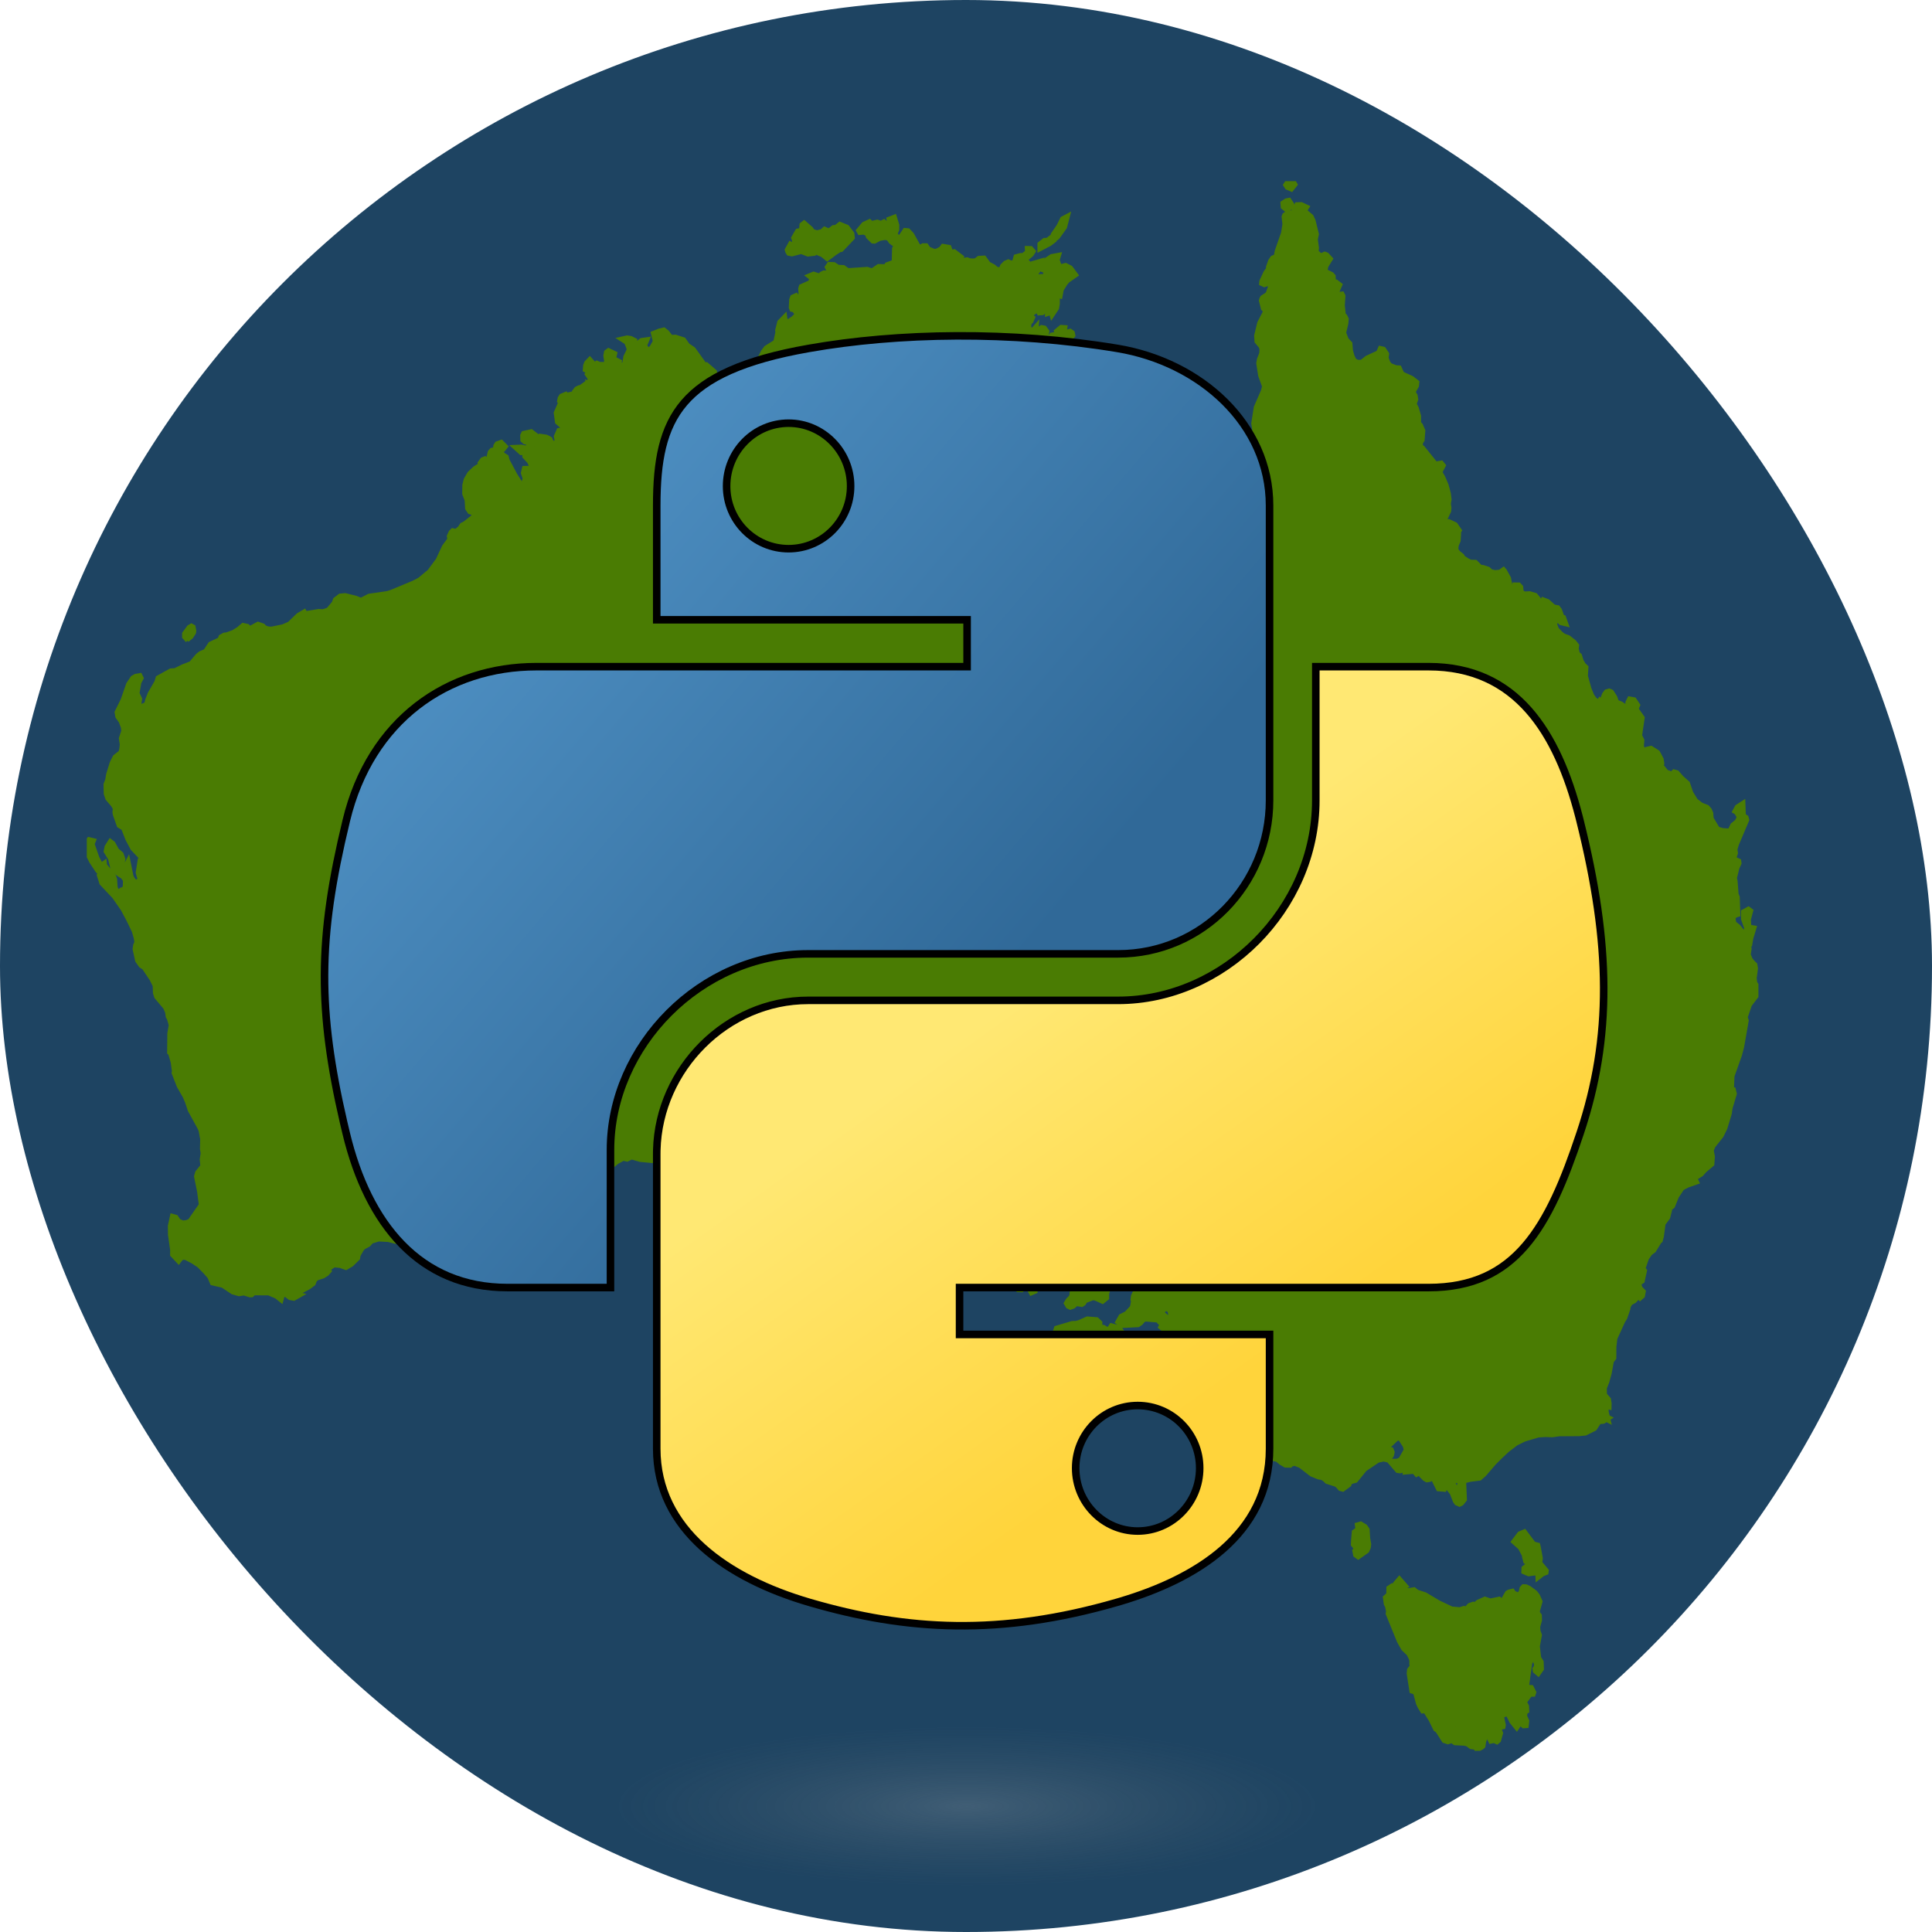 <svg width="512" height="512" viewBox="0 0 512 512" fill="none" xmlns="http://www.w3.org/2000/svg">
<rect width="512" height="512" rx="256" fill="#1E4462"/>
<g clip-path="url(#clip0_9_51)">
<path d="M218.542 75.83V75.47L219.162 74.68L217.662 73.67L218.002 72.88L218.422 72.67L219.952 72.72L220.052 72.37L219.942 71.42L219.642 70.83L219.922 70.42L220.892 70.47L221.972 71.17L223.392 71.24L224.392 71.96L225.002 72.05L229.762 71.73L231.182 72.18L232.932 70.98L234.422 71.01L235.032 72.17L234.662 72.97L235.252 72.37L235.332 72.11L235.112 70.82L235.322 70.43L236.772 69.91L237.912 70.33L238.632 70.27L238.212 70.22L237.442 69.65L237.322 69.14L237.402 65.97L238.012 65.01L236.372 63.79L235.822 63.01L235.372 62.73L234.552 62.58L233.002 62.84L231.662 63.56L231.452 63.54L230.402 62.49L230.192 61.77L229.052 61.16L228.032 61.25L227.962 61.13L229.152 59.71L230.352 59.16L231.502 60.29L232.322 62.23L232.742 62.27L233.072 61.67L232.602 60.21L232.102 59.31L232.482 59.22L233.512 59.57L234.212 59.2L235.982 60.68L236.092 61.16L237.812 63.36L238.402 63.49L238.902 63.1L240.012 61.44L240.482 61.48L241.332 62.39L242.962 65.34L243.362 65.66L244.102 65.88L244.712 65.47H245.252L245.802 66.27L247.342 66.92L248.082 66.94L248.612 66.77L249.662 66.2L250.062 65.66L251.242 65.86L251.362 66.2L250.612 66.63L250.442 66.89L250.492 67.16L250.832 67.48L251.612 67.81L252.212 67.53L252.532 67.11L252.782 67.07L254.252 68.19L254.122 68.4L254.272 69.29L254.482 69.46L256.252 69.2L256.812 69.43L257.842 69.52L258.742 69.41L259.542 68.8L260.612 68.74L261.692 70.24L263.062 70.95L264.002 71.73L265.182 71.84L265.602 72.03L265.542 71.82L265.982 70.68L266.652 70.01L267.212 69.77L267.842 70.05L269.452 69.86L270.282 69.19L270.032 69.05L269.412 69.42L269.302 69.15L269.532 68.32L270.532 68.05L271.272 68.07L272.652 66.97L272.612 66.2L273.012 66.21L273.382 66.64L273.052 67.17L271.202 68.74L271.662 69.28L270.412 70.56L270.362 70.91L270.572 71.43L271.082 71.91L271.632 71.67L271.792 71.22L272.682 70.49L274.192 70.05L273.272 71.21L273.642 71.77L274.442 71.4L274.632 71.73L273.762 72.99L274.062 73.73L274.382 74.03L274.832 73.74L275.652 73.65L275.802 73.91L276.552 73.84L277.132 73.39L277.892 71.46L277.602 71.08L276.572 71.21L275.912 70.93L275.862 70.66L276.992 69.54L278.832 68.31L280.042 68.09L279.792 68.92L280.472 70.83L281.242 71.95L281.732 71.94L282.152 71.64L282.122 71.4L281.412 71.14L281.472 70.93L282.352 70.71L283.452 71.27L284.562 72.77L282.672 74.09L282.032 74.83L280.932 76.6L280.682 77.94L279.312 77.43L279.202 78.17L279.872 79.41L279.862 80.48L279.682 81.53L278.922 82.67L278.822 82.32L277.942 82.62L277.982 80.65L277.812 80.48L277.472 80.56L277.042 81.72L276.112 82.53L275.672 82.56L275.522 82.13L274.992 81.92L273.862 82.36L273.142 82.95L272.752 83.62L272.782 83.93L273.222 84.27L272.932 84.92L272.452 85.32L272.252 86.57L272.722 87.96L273.142 88.19L273.742 88.04L274.212 87.51L274.152 88.34L273.812 89.5L273.122 90.56L272.822 92.57L272.522 93.15L271.262 94L269.832 95.85L268.952 97.37L268.932 98.18L267.572 99.1L267.132 99.09L267.802 101.03L268.262 101.72L268.982 102.33L270.372 102.83L272.342 104.09L273.352 105.01L276.262 106.52L276.572 106.79L276.832 108.16L277.432 108.86L280.132 110.15L281.242 111.07L282.252 112.17L285.122 112.29L286.272 112.89L288.792 114.68L290.082 115.23L290.682 115.21L291.802 115.58L292.792 116.07L294.112 118.17L295.652 119.48V229.03L222.192 229.04L207.722 229.03L198.012 229.1L197.952 127.5V106.51V100.61L198.922 100.93L199.962 101.83L199.842 103.87L200.022 104.09L200.732 103.21L200.322 100.5L200.442 100.25L201.562 100.56L202.962 101.27L205.202 103.77L205.292 104.31L205.892 104.08L205.152 103.11L204.752 102.28L204.612 101.45L204.852 100.98L204.972 100.23L206.642 100.52L207.332 100.29L208.202 99.45L206.262 100.06L205.282 99.43L204.502 98.41L204.322 97.89L204.722 97.69L205.582 97.6L206.292 97.1L206.332 96.86L205.112 97.27L203.812 97.03L202.892 96.5L201.842 95.5L201.972 94.61L202.622 93.37L203.292 92.48L205.902 90.84L206.492 88.06L206.432 87.55L206.942 85.54L207.712 84.74L207.812 85.44L208.192 85.66L209.242 85.47L210.572 84.57L211.662 83.42L211.552 83.01L210.872 82.08L210.502 81.77L210.132 81.69L210.042 81.45L210.142 79.49L210.322 79L210.772 78.8L210.922 79.08L211.242 79.23L211.652 79.14L212.352 78.64L212.632 78.03L212.532 76.56L212.642 76.19L214.322 75.44L215.322 76.58L216.282 76.51L215.362 76.24L215.052 75.07L215.342 74.36L215.422 73.48L215.092 73.23L215.622 73.01L217.162 73.5L218.542 75.83ZM219.222 68.09L218.162 67.21L216.172 66.39L214.172 64.82L213.362 62.69L212.782 60.54L212.862 59.73L213.092 59.55L214.602 60.87L215.052 61.6L216.482 62.05L218.002 61.69L218.592 61.14L219.732 61.63L221.002 60.65L221.332 60.62L221.552 61.37L222.112 62.17L222.162 61.89L221.792 60.96L221.922 60.41L222.642 59.84L224.232 60.48L225.432 62.06L225.522 62.89L222.752 65.8L222.402 65.85L221.062 66.71L219.222 68.09ZM283.812 92.9L283.982 92.62L284.452 92.59L284.172 93.99L283.602 94.21L282.102 93.81L280.812 94L278.052 93.31L278.432 91.4L278.352 90.58L278.602 89.65L278.912 89.12L280.382 88.84L280.732 88.57L280.422 87.87L281.332 87.11L281.802 87.14L281.722 87.65L281.302 87.94L281.702 89.1L282.732 89.28L283.092 88.9L282.982 88.52L283.182 88.25L283.542 88.15L283.862 88.38L283.942 88.79L282.872 89.89L282.302 90.26L281.632 91.75L281.652 92.78L281.962 93.05L283.412 93.27L283.812 92.9ZM214.162 66.98L212.362 66.29L209.852 66.93L209.252 66.81L209.082 66.54L209.002 66.25L209.602 65.16L210.102 65.46L210.512 65.48L210.912 65.09L210.882 63.56L210.702 63.09L211.592 61.54L212.552 61.34L214.152 65.34L214.922 65.54L215.732 66.27L215.482 66.82L214.162 66.98ZM279.412 62.77L279.452 62.26L280.922 60.13L281.852 58.25L282.342 57.99L281.812 60.03L280.042 62.51L279.802 62.73L279.412 62.77ZM236.992 61.54L236.672 61.2L236.292 60.15L235.972 58.32L236.802 58L237.322 59.71L237.302 60.79L236.992 61.54ZM285.392 111.33L284.772 110.87L284.092 109.86L284.292 109.28L284.912 108.67L285.402 109.28L285.812 110.61L285.532 111.32L285.392 111.33ZM276.132 89.35L276.162 88.95L275.812 88.34L275.532 88.53L275.702 89.06H275.242L275.072 88.85L275.172 87.92L276.122 87.17L276.582 87.25L277.062 87.9L276.912 88.61L276.552 89.19L276.132 89.35ZM275.932 65.35V64.84L276.922 64.05L277.742 64.01L279.182 62.89L279.082 63.44L277.992 64.27L275.932 65.35ZM279.642 109.27L279.362 109.13L279.582 108.19L280.202 107.77L280.512 107.91L280.322 109.14L279.642 109.27Z" fill="#4A7C03" stroke="#4A7C03" stroke-width="2"/>
<path d="M37.722 229.05L37.912 228.68L37.922 227.21L35.492 224.64L34.202 222.22L33.022 219.23L31.872 218.53L30.892 215.75L30.802 215.22L30.922 214.14L30.252 213.03L28.882 211.43L28.492 210.29L28.432 207.94L28.872 206.8L29.112 205.34L30.042 202.34L30.792 200.84L32.332 199.63L32.602 198.62L32.752 197.27L32.512 195.71L33.142 193.79L33.022 192.65L32.432 191.02L31.542 189.76L31.382 188.81L32.942 185.65L34.392 181.48L35.442 179.92L36.082 179.56L36.882 179.42L37.022 179.7L36.482 180.72L35.952 183.79L36.652 185.27L36.312 187.43L36.782 187.91L39.152 186.91L39.452 185.66L40.112 183.97L41.902 180.86L42.182 179.9L45.352 178.14L46.542 178.05L48.632 177.01L50.872 176.15L52.692 174L53.352 173.49L54.722 172.9L56.012 170.96L58.562 169.77L58.842 169.03L59.532 168.65L60.192 168.57L61.992 167.93L63.412 167.05L64.512 166.12L65.392 166.31L65.862 166.78L66.342 166.91L68.412 165.8L69.482 166.17L69.832 166.57L70.592 166.91L71.402 167.06L72.092 167.05L75.122 166.43L76.912 165.65L79.292 163.36L80.482 162.65L80.632 162.94L81.092 162.95L84.462 162.39L85.682 162.46L87.242 161.94L88.862 160L89.182 159.13L90.272 158.3L91.452 158.19L94.112 158.85L95.712 159.47L97.922 158.33L102.852 157.61L103.912 157.26L109.792 154.81L111.412 153.97L114.122 151.71L116.422 148.6L118.062 145.07L119.562 143.05L119.432 142.13L119.822 141.27L120.082 141.02L120.792 141.19L121.332 140.9L122.132 140.26L122.712 139.41L123.382 139.08L125.652 137.29L125.982 136.49L125.922 135.87L125.602 135.57L124.742 135.33L124.252 134.6L124.132 132.46L123.492 130.8L123.522 128.59L123.862 127.24L124.752 125.71L126.082 124.45L126.822 123.98L128.202 123.97L127.652 122.74L128.112 122.12L128.412 122L128.652 122.23H128.912L130.132 121.81L130.242 121.49L129.962 121.08L130.222 119.99L130.532 119.64L131.102 119.52L131.672 118.89L131.732 118.27L131.962 117.9L132.732 117.62L133.472 118.36L133.242 118.65L132.702 118.59L132.342 119.84L133.032 120.78L133.862 121.3L134.082 122.16L136.162 126.05L138.832 130.32L139.072 131.25L139.272 130.26L138.902 129.54L138.942 128.65L139.542 126.83L139.052 125.33L139.252 124.47L139.942 124.45L141.322 126.12L142.122 126.84L142.512 127.01L142.782 126.86L142.362 126.66L141.862 126.04L141.472 124.48L142.502 123.3L142.142 123.11L141.312 123.36L141.142 123.24L140.612 122.11L139.422 120.82L139.482 119.59L138.262 119.61L137.432 118.86L138.172 118.83L139.772 119.19L140.512 118.07L140.602 117.49L140.492 117.05L139.282 116.81L138.892 116.46L138.862 115.47L139.012 115.15L140.702 114.78L141.572 115.46L141.332 115.99L140.772 116.14L141.932 117.36L142.502 117.48L142.522 117.04L143.302 115.98L144.622 116.17L145.202 116.43L145.492 116.62L145.882 117.55L146.182 117.76L147.302 117.82L147.862 117.18L148.852 117.66L149.972 117.77L151.602 117.54L152.762 118.05L153.382 117.79L152.542 117.71L151.262 117.11L150.372 116.9L149.802 116.86L148.912 117.12H148.242L148.052 116.92L147.782 115.71L148.372 114.37L148.812 114.27L149.332 115.06L150.142 114.5L150.062 113.47L150.382 112.3L151.602 111.07L150.992 110.82L150.402 110.99L149.522 112.49L149.012 112.5L148.062 111.68L147.752 109.48L148.682 107.35L149.022 107.2L150.032 107.78L150.842 107.36L151.032 107.08L150.912 104.93L151.372 104.82L153.622 105.97L154.502 106.82L156.542 107.81L155.402 106.8L155.342 106.55L155.862 105.6L155.632 105.36L154.702 105.35L153.622 105.75L153.502 105.11L153.902 104.55L154.322 104.35L154.632 104.55L155.062 103.81L154.722 103.72L153.302 104.66L153.002 104.65L152.682 103.8L153.032 103.35L153.502 103.13L154.142 103.32L154.372 103.25L154.942 102.85L154.782 102.47L155.432 102.01L156.182 103.7L156.372 103.82L156.482 103.34L156.342 102.38L157.622 103.13L157.652 103.53L158.082 103.74L159.092 103.69L159.312 103.48L159.122 103.32L158.792 103.35L158.502 103.09L158.822 102.78L157.642 101.94L156.572 101.41L156.932 100.99L157.222 100.89L156.062 99.17L157.232 97.5L158.242 96.66L158.812 96.9L160.992 96.95L161.102 95.59L160.892 94.28L161.032 93.53L161.312 93.32L162.512 93.89L161.572 97.87L161.772 97.66L162.442 95.35L163.752 96.02L163.552 97.22L163.762 97.61L164.402 98.01L165.362 96.94L165.872 96.58L166.182 94.67L167.012 92.98L167.052 92.28L166.342 90.46L165.652 90.02L166.192 89.9L167.062 90.03L167.812 90.41L167.722 91.25L167.162 91.49L167.532 92.71L167.992 92.84L168.572 93.43L168.852 92.99L168.652 92.4L169.082 91.4L170.142 90.56L170.912 90.45L170.402 91.7L171.632 93.29L171.982 93.39L173.102 92.21L174.032 90.52L173.562 88.56L174.782 88.07L175.842 87.82L176.512 88.36L177.132 89.16L176.942 89.58L177.712 90.53L177.982 90.1L177.992 89.74L178.942 89.7L180.932 90.34L181.972 91.81L183.462 92.81L186.712 97.33L187.182 97.1L189.022 98.68L189.222 99.77L188.702 100.52L187.932 103.12L188.042 104.3L187.972 106.43L187.402 107.57L187.922 107.27L188.222 106.85L188.602 104.39L189.142 104.61L189.962 105.42L190.282 106.48L190.332 105.4L189.602 104.13L189.252 102.73L190.492 101.03L190.712 101.07L191.002 102.5L192.032 102.53L192.142 102.02L191.712 101.24L191.372 99.77L192.982 99.31L198.022 100.57V106.47V127.46L198.082 229.05L197.952 299.27L195.702 300.25L193.112 301.76L189.082 303.59L187.232 304.33L184.252 304.91L179.882 306.6L177.602 307L172.852 307.22L169.732 306.92L167.342 306.23L166.142 306.82L165.092 306.59L163.292 307.57L160.132 310.17L159.362 310.51L157.822 310.84L154.492 312.68L153.232 313.81L151.792 314.68L148.062 315.29L146.752 315.81L145.752 316.63L144.842 317.79L143.712 321.07L143.202 323.22L142.162 323.95L141.182 324.98L140.812 325.72L140.802 326.07L140.322 326.6L138.692 327.71L136.822 327.57L136.542 327.68L135.892 328.56L135.392 328.94L134.652 329.18L133.922 327.46L133.022 327.08L131.142 327.72L129.892 327.54L128.412 327.6L128.212 327.8L126.662 327.96L125.802 327.79L125.192 328.03L124.802 328.48L124.682 329.14L123.242 329.29L122.822 329.15L123.052 328.66L122.732 327.53L122.102 326.72L121.882 326.64L121.042 326.79L120.442 327.36L119.562 327.61L116.762 326.6L116.092 326.55L114.732 326.52L111.642 327.06H109.592L108.822 327.47L106.092 327.85L104.752 328.59L102.972 328.14L100.282 328L98.202 328.64L97.402 329.52L96.072 330.23L95.502 330.88L94.602 332.46L94.452 333.26L92.912 334.77L91.642 335.52L90.232 335.02L88.412 334.85L86.542 336.12L86.322 336.45L86.702 336.87L86.322 337.3L85.442 337.84L83.692 338.41L83.052 339.07L82.722 339.94L81.572 340.8L79.402 341.96L76.752 342.44L76.712 342.71L76.972 342.99L78.472 343.32L77.802 343.7L76.982 343.55L76.172 342.91L75.552 342.68L74.872 342.72L74.532 342.96L74.282 343.87L73.452 343.21L71.272 342.29L67.122 342.27L66.552 342.8L66.302 342.81L64.692 342.29L63.362 342.5L61.822 342.06L59.182 340.3L56.542 339.69L55.892 338.16L54.812 336.91L53.012 335.07L51.362 333.97L49.392 332.94L48.602 332.85L47.812 333.04L47.312 333.69L46.082 332.38L46.092 331.25L45.522 327.21L45.482 324.95L45.952 322.77L46.412 322.9L47.082 323.9L48.372 324.45L49.402 324.36L50.282 324.04L50.642 323.83L53.712 319.41L53.242 315.77L52.432 311.77L52.682 310.9L53.512 309.87L53.472 310.28L52.852 310.97L52.832 311.49L53.272 312.74L53.572 313.19L53.772 313.05L53.752 312.35L54.252 310.51L53.932 307.29L54.182 305.64L53.992 304.41L54.052 301.84L53.642 299.59L53.382 298.88L50.732 294.05L49.982 291.81L49.352 290.35L47.802 287.65L46.492 284.3L46.572 283.96L46.232 281.42L45.512 278.94L45.292 278.75L45.342 273.9L45.732 271.63L45.192 269.74L44.912 269.29L44.742 268.13L44.172 266.78L41.832 264L41.532 263.09L41.452 261.07L40.572 259.29L38.452 256.12L37.632 255.62L36.792 254.42L36.142 251.49L36.282 250.58L36.642 249.73L36.432 248.46L35.902 246.61L34.422 243.54L32.922 240.73L30.602 237.38L27.292 233.86L26.682 231.93L27.182 230.93L27.112 229.82L27.152 229.53L27.362 229.38L27.542 231.72L27.872 232.4L28.212 230.48L29.822 232.47L30.042 233.12L30.172 235.17L30.422 235.91L31.222 236.93L31.562 237L31.592 236.69L32.292 236.21L32.752 236.32L33.532 235.16L33.592 233.1L32.812 232.06L31.322 231.08L30.222 229.94L29.592 227.34L28.492 225.56L28.682 224.57L29.342 223.52L29.652 223.75L30.662 225.57L31.812 226.56L32.212 227.69L31.952 229.11L31.652 229.44L31.682 230.46L32.002 231.39L32.552 231.44L32.922 231.04L33.792 229.36L34.362 232.18L34.662 232.95L35.862 234.56L37.222 233.49L37.512 232.52L37.182 232.05L36.972 231.2L37.342 228.87L37.722 229.05ZM26.492 230.78L26.172 230.52L24.562 228.08L23.752 226.45L23.252 224.57L23.322 223.52L23.752 222.9L24.292 223.03L24.072 223.56L24.112 223.89L25.392 227.55L26.492 229.55L26.712 230.34L26.492 230.78ZM149.342 107.02L149.252 106.71L148.672 106.17L148.762 105.67L149.032 105.24L149.742 104.95L150.682 106.52L149.342 107.02ZM49.972 168.78L49.602 168.47L49.332 168.73L49.252 168.64L49.262 168.03L50.372 166.53L50.732 166.31L50.862 166.38L51.012 167.17L50.962 167.52L50.332 168.5L49.972 168.78ZM156.032 98.12L155.462 97.81L155.532 96.96L155.782 96.32L156.292 95.79L156.792 96.35L156.542 97.57L156.152 97.76L156.032 98.12Z" fill="#4A7C03" stroke="#4A7C03" stroke-width="2"/>
<path d="M425.682 375.75L406.432 366.05L405.452 365.97L406.332 364.45L406.442 363.48L405.442 361.44L404.752 360.56L404.192 356.14L403.012 355.39L401.192 354.61L400.262 354.97L398.732 354.68L397.722 354.85L396.712 356.11L395.732 356.2L393.912 356.84L392.452 356.74L390.032 355.98L389.062 355.22L387.942 355.05L387.262 355.14L386.882 355.54L385.742 356.03L383.492 355.83L380.392 355.24L379.632 354.92L378.352 353.69L377.562 353.07L377.292 353.04L376.472 353.22L375.522 353.74L374.572 353.65L374.202 353.35H372.872L371.512 353.7L371.312 353.94L370.932 355.32L371.102 356.68L369.182 357.22L368.762 357.11L367.422 356.33L365.142 353.66L364.582 352.38L364.332 352.12L363.712 351.92L362.612 350.94L361.772 349.78L359.912 348.79L358.242 347.52L357.472 347.24L357.022 347.34L356.352 346.84L356.172 346.56L356.422 345.8L356.002 345.15L355.122 344.93L354.312 344.43L353.812 343.33L353.522 341.68L353.782 340.37L353.792 339.54L353.652 339.33L351.342 338.07L349.722 337.96L348.442 337.44L348.292 337.08L347.612 336.63L346.992 336.84L346.802 337.11L346.452 338.66L345.962 339.28L345.042 339.1L344.672 338.67L344.702 338.41L344.122 336.86L343.182 335.99L343.132 334.11L341.622 331.57L340.752 330.97L339.502 330.4L337.802 330.75L336.192 330.33L335.232 330.7L334.622 331.54L334.092 331.82L333.902 331.56L332.692 330.82L330.912 329.99L329.042 329.85L328.712 329.76L328.202 329.26L328.252 265.56L329.542 265.55L351.342 265.56H368.252H382.032H414.562L415.392 265.15L416.662 263.56L420.132 260.61L421.332 260.28L421.612 260.33L421.782 260.69L422.732 260.97L426.072 260.68L427.632 260.08L429.102 259.9L429.402 259.97L430.232 260.83L430.982 261.34L432.792 261.39L434.432 261.05L437.172 262.3L439.942 264.69L440.072 266.57L440.512 267.55L440.752 267.66L441.282 267.53L441.802 266.98L442.782 264.98L444.652 264.15L445.052 264.92L445.722 265.24L447.802 264.24L448.152 262.23L447.172 260.01L448.222 259.18L449.442 258.58L451.602 257.87L452.042 257.57L452.262 257.01L452.882 256.49L453.362 256.56L454.072 257.29L455.852 257.68L457.882 257.47L459.672 257.59L460.502 256.49L461.952 256.22L463.142 255.76L463.952 255.1L464.732 255.81L464.882 256.62L464.532 259.29L464.732 260.69L465.232 261.37L465.032 263.85L463.322 266.09L462.122 269.61L462.422 270.48L461.212 277.37L460.682 279.39L458.662 285.07L458.522 288.42L458.692 289.03L459.072 289.08L459.262 289.85L458.152 293.57L457.942 295.04L456.802 298.81L455.842 300.77L453.642 303.55L453.142 304.85L453.462 306.54L453.332 308.33L451.442 309.93L450.632 310.87L448.962 311.91L448.872 312.46L449.142 313.04L447.062 313.77L445.532 314.56L443.982 316.89L442.952 319.44L442.712 319.64L442.162 319.68L441.652 320.09L441.542 320.68L442.002 321.09L441.652 322.48L440.412 324.14L439.942 327.64L439.682 328.58L439.292 328.88L438.662 328.81L437.812 329.15L438.412 329.31L438.852 329.72L437.972 331.15L436.992 331.88L436.022 333.31L435.002 336.28L435.442 336.82L434.902 339.28L434.202 339.72L433.982 340.48L434.362 341.59L435.122 342.38L434.952 343.26L434.662 343.51L434.302 343.12L434.432 342.85L434.282 342.24L433.992 342.21L433.302 342.64L433.222 343.08L433.502 343.76L432.892 344.44L431.732 345.08L431.142 346.19L431.082 346.75L430.282 349.07L429.732 349.96L427.632 354.56L427.362 356.85L427.342 359.75L426.712 360.57L426.132 363.79L425.512 366.04L424.822 367.78L424.872 369.75L425.952 371L426.092 371.94L426.082 372.39L425.762 372.29L425.302 372.63L425.322 374.21L425.682 375.75Z" fill="#4A7C03" stroke="#4A7C03" stroke-width="2"/>
<path d="M277.262 331.55L276.182 333.29L275.302 333.68L274.372 335.27L273.252 335.97L272.582 337.3L271.812 339.63L272.082 339.76L272.562 339.7L274.012 338.68L274.162 339.37L273.992 341.96L273.472 342.18L273.182 341.63L272.272 340.62L271.622 340.22L270.942 340.32L270.462 341.45L270.072 341.44L269.662 340.65L268.232 338.78L266.622 337.12L265.772 336.44L265.422 336.33L264.302 336.72L264.732 335.53L265.352 334.64L265.402 335.46L266.822 336.98L267.392 337.37L268.472 337.02L267.372 336.58L267.232 336.17L267.172 335.83L267.352 335.43L266.872 332.73L266.042 330.52L265.912 329.04L265.182 327.91L263.442 325.95L261.352 324.25L261.652 323L261.542 322.1L261.002 320.56L259.902 318.29L258.662 317.81L256.652 318.13L255.792 318.62L255.132 317.88L255.142 317.55L254.342 315.42L253.022 312.42L253.892 312.48L254.322 312.88L254.472 313.53L255.212 312.52L255.432 311.86L255.212 310.72L254.442 309.63L253.762 309.04L253.452 308.99L251.732 309.53L251.032 310.2L250.622 310.12L250.642 309.08L250.952 308.37L251.502 308.59L251.682 308.29L250.332 306.41L249.242 305.77L248.562 305.16L248.682 304.69L247.942 304.46L247.672 304.68L247.512 305.33L246.622 305.89L243.162 305.65L242.832 305.57L242.072 304.75L241.072 304.39L239.542 302.94L239.022 302.66L236.842 302.4L235.802 302.61L234.992 303.36L234.052 303.69L233.372 303.74L232.622 303.55L230.792 301.7L227.992 299.67L223.602 297.4L221.252 296.52L220.892 296.56L219.782 297.46L217.952 298.17L217.402 298.24L211.642 297.81L210.402 297.85L208.092 298.03L207.032 298.3L200.452 298.86L197.952 299.27L198.012 229.09L207.722 229.02L222.192 229.03L295.652 229.02H328.222L328.252 265.57L328.202 329.27L327.922 328.9L327.882 383.3L326.612 383.17L325.752 383.43L324.962 383.4L323.132 382.42L321.242 380.52L319.962 377.93L318.692 376L317.912 375.45L317.302 375.48L315.352 372.86L314.672 371.5L315.012 370.8L314.982 370.25L314.472 368.98L314.672 367.73L315.442 367.09L315.862 366.01L315.852 364.2L315.452 362.77L313.552 358.14L310.552 354.14L308.572 352.01L307.412 351.07L307.942 351.24L310.902 353.83L312.862 356.52L313.692 358.23L313.572 357.3L313.072 355.89L312.662 355.28L311.372 353.79L307.592 350.17L307.572 348.99L308.242 348.72L309.062 349.43L308.962 351.1L309.132 351.33L310.152 351.22L310.432 350.06L310.562 348.29L310.382 347.02L308.822 346.25L307.982 347.08L307.382 347.26L306.742 347.23L306.192 347.47L305.972 348.01L306.082 348.36L306.702 348.56L306.912 348.82L306.422 349.45L303.492 349.2L302.722 349.52L302.072 350.31L301.482 350.72L297.562 350.93L296.672 350.26L297.322 349.11L298.762 348.39L300.422 346.6L300.732 344.85L300.602 344.39L300.712 343.55L301.242 342.39L300.882 340.25L301.132 339.07L301.042 338.49L300.382 337.35L298.642 335.22L298.042 333.06L296.662 330.71L296.402 330.77L295.742 332.31L296.032 332.89L295.872 333.44L294.842 334.5L294.462 335.81L294.312 338.25L292.942 342.71L292.932 343.81L292.132 344.46L290.592 343.76L289.802 343.56L289.382 343.64L287.342 344.41L286.882 345.16L286.622 345.33L285.112 345.1L284.272 345.84L283.652 346.07L283.302 345.9L282.992 345.38L283.392 344.73L284.132 344L284.392 343.37L284.572 341.51L285.082 340.76L285.992 341.12L286.922 340.87L287.882 340.81L288.072 341.11L289.002 341.53L289.542 341.24L289.762 340.69L290.242 337.55L290.052 335.1L290.182 332.67L289.732 331.02L289.892 330.8H290.422L290.742 330.18L291.292 328.36L291.382 327.42L293.282 324.99L294.502 323.79L294.962 323.66L295.142 323.19L294.792 321.66L293.692 319.55L294.022 318.57L294.642 318.13L295.222 317.9L295.922 317.88L296.222 317.64L296.142 316.98L295.812 316.35L295.222 316.1L294.592 313.24L294.022 311.97L293.722 310.42L293.142 309.98L293.052 312.07L293.302 312.21L293.552 312.65L293.622 314.02L293.262 315.88L292.692 315.91L291.312 316.35L290.152 317.61L289.032 319.84L288.972 320.91L288.772 321.51L287.132 324.58L286.392 325.2L285.072 325.25L284.302 324.78L283.592 325.84L283.792 325.98L283.372 326.42L280.292 328.05L278.482 329.47L277.862 330.11L277.802 330.53L277.262 331.55ZM294.692 351.73L296.342 352.18L296.872 352.9L296.882 353.6L296.092 354.31L294.802 353.68L293.062 353.55L291.532 354.27L291.332 354.55L291.472 355.47L291.162 355.78L289.742 356.48L288.682 355.4L287.252 355.13L286.852 355.26L286.732 355.75L286.422 355.93L285.132 355.81L283.702 356.03L281.662 356.09L281.312 355.51L279.772 354.23L279.722 353.76L280.232 352.26L284.212 351.08L285.062 351.07L286.082 350.83L288.222 349.88L290.492 350.07L291.132 350.68L291.122 351.76L291.272 351.96L292.312 352.1L293.382 352.71L294.022 352.76L294.692 351.73Z" fill="#4A7C03" stroke="#4A7C03" stroke-width="2"/>
<path d="M421.352 378.79L420.032 379.44L418.432 379.6L413.182 379.63L411.362 379.89L409.572 379.82L407.562 379.96L403.812 381.07L401.592 382.17L399.222 383.97L397.392 385.68L395.662 387.4L393.022 390.47L391.982 391.39L389.552 391.7L387.172 392.3L386.322 392.03L385.332 392.09L384.882 392.28L384.502 392.85L385.712 395.06L386.962 394.18L387.192 393.34L387.582 393.52L387.742 397.28L387.102 398.09L386.762 398.26L386.252 398.02L385.952 397.57L385.162 395.5L384.022 394.07L383.182 393.71L382.652 393.88L382.502 394.31L381.432 394.22L380.552 392.44L380.812 392.02L380.472 391.38L379.512 391.23L378.762 391.73L378.212 391.82L377.762 391.56L376.132 389.91L376.312 388.62L377.272 388.22L377.652 387.55L376.892 385.81L376.442 385.52L374.392 385.67L373.932 387.21L371.952 389.25L370.992 389.44L370.552 389.37L369.032 387.6H370.322L371.462 387.09L373.052 384.29L372.702 383L371.362 380.93L370.732 380.61L369.722 381.07L368.272 382.46L366.492 383.79L364.962 383.95L364.772 384.14L364.832 384.64L366.332 384.9L367.172 384.61L367.672 384.24L368.422 384.45L368.582 384.85L368.462 385.46L367.902 386.32L367.632 386.52L366.702 386.3L365.032 386.66L364.682 386.87L361.412 389.08L359.032 392.01L357.832 392.34L357.432 392.62L357.192 393.23L355.782 394.27L355.372 394.16L354.702 393.37L354.092 393.01L351.842 392.29L351.332 391.77L350.412 391.2L349.582 391.09L347.752 390.35L344.842 388.1L343.152 387.43L341.952 387.72L341.752 387.95L340.772 387.93L339.712 387.32L338.652 386.44L337.092 386.1L336.332 386.09L335.552 386.31L334.912 386.85V387.28L335.242 387.93L334.382 388.17L333.112 387.55L332.172 386.41L330.282 384.64L329.312 384L327.842 383.32L327.882 328.92L328.162 329.29L328.672 329.79L329.002 329.88L330.872 330.02L332.652 330.85L333.862 331.59L334.052 331.85L334.582 331.57L335.192 330.73L336.152 330.36L337.762 330.78L339.462 330.43L340.712 331L341.582 331.6L343.092 334.14L343.142 336.02L344.082 336.89L344.662 338.44L344.632 338.7L345.002 339.13L345.922 339.31L346.412 338.69L346.762 337.14L346.952 336.87L347.572 336.66L348.252 337.11L348.402 337.47L349.682 337.99L351.302 338.1L353.612 339.36L353.752 339.57L353.742 340.4L353.482 341.71L353.772 343.36L354.272 344.46L355.082 344.96L355.962 345.18L356.382 345.83L356.132 346.59L356.312 346.87L356.982 347.37L357.432 347.27L358.202 347.55L359.872 348.82L361.732 349.81L362.572 350.97L363.672 351.95L364.292 352.15L364.542 352.41L365.102 353.69L367.382 356.36L368.722 357.14L369.142 357.25L371.062 356.71L370.892 355.35L371.272 353.97L371.472 353.73L372.832 353.38H374.162L374.532 353.68L375.482 353.77L376.432 353.25L377.252 353.07L377.522 353.1L378.312 353.72L379.592 354.95L380.352 355.27L383.452 355.86L385.702 356.06L386.842 355.57L387.222 355.17L387.902 355.08L389.022 355.25L389.992 356.01L392.412 356.77L393.872 356.87L395.692 356.23L396.672 356.14L397.682 354.88L398.692 354.71L400.222 355L401.152 354.64L402.972 355.42L404.152 356.17L404.712 360.59L405.402 361.47L406.402 363.51L406.292 364.48L405.412 366L406.392 366.08L425.642 375.78L424.792 376.32L423.552 376.43L422.332 378.29L421.352 378.79ZM375.512 388.34L374.732 388.04L374.592 387.41L374.862 386.52L376.602 386.88L377.042 387.4L376.922 387.6L376.222 387.61L375.512 388.34ZM375.492 390.26L375.122 389.81L374.592 389.58L372.912 389.72L372.942 389.57L373.702 388.83L374.712 388.63L375.002 388.82L375.582 390.21L375.492 390.26Z" fill="#4A7C03" stroke="#4A7C03" stroke-width="2"/>
<path d="M425.682 188.41V188.59L426.352 189.23L425.792 187.3L425.082 185.84L425.092 185.29L425.512 184.18L425.942 183.62L426.422 183.49L426.802 183.65L427.632 184.93L428.122 186.32L429.442 186.86L431.162 188.04L432.392 188.6L431.762 187.11L431.752 186.23L432.052 185.62L432.842 185.76L433.612 186.91L433.292 187.65L433.372 188.22L434.842 190.31L434.152 194.98L434.762 196.24L434.632 197.92L435.352 199.38L436.232 199.86L437.042 199.98L437.352 200.69L438.092 201.25L438.612 202.75L439.382 203.17H439.742L440.252 203.53L441.402 204.95L442.142 205.17L442.722 205.63L442.552 205.9L442.622 206.23L442.922 206.35L443.452 205.83L443.472 205.19L443.732 204.94L444.212 205.08L445.342 206.38L446.922 207.79L447.752 210.26L449.072 212.42L450.652 213.63L452.182 214.23L452.722 214.85L453.042 215.62L453.152 217.05L454.932 220L456.422 220.45L457.492 220.52L457.912 222.28L457.782 223.34L457.342 223.79L457.402 225.19L457.642 225.86L458.002 226.2L458.332 226.29L458.912 227.71L460.472 228.42L460.512 228.71L459.992 229.84L459.282 232.74L459.482 233.52L459.752 237.09L460.052 237.82L460.202 242.09L459.532 242.3L458.872 243.23L459.202 244.89L460.392 245.81L461.272 246.91L461.952 249.24L462.872 250.53L463.192 251.4L462.952 253.03L463.492 254.39L463.992 255.09L463.182 255.75L461.992 256.21L460.542 256.48L459.712 257.58L457.922 257.46L455.892 257.67L454.112 257.28L453.402 256.55L452.922 256.48L452.302 257L452.082 257.56L451.642 257.86L449.482 258.57L448.262 259.17L447.212 260L448.192 262.22L447.842 264.23L445.762 265.23L445.092 264.91L444.692 264.14L442.822 264.97L441.842 266.97L441.322 267.52L440.792 267.65L440.552 267.54L440.112 266.56L439.982 264.68L437.212 262.29L434.472 261.04L432.832 261.38L431.022 261.33L430.272 260.82L429.442 259.96L429.142 259.89L427.672 260.07L426.112 260.67L422.772 260.96L421.822 260.68L421.652 260.32L421.372 260.27L420.172 260.6L416.702 263.55L415.432 265.14L414.602 265.55H382.072H368.252H351.352L329.552 265.54L328.252 265.57L328.232 229.03H295.662V119.48L297.772 121.2L298.812 121.6L300.942 122.11L302.602 122.01L303.122 122.39L304.812 123.1L306.632 123.36L308.052 125.33L308.282 126.79L308.832 127.85L309.352 128.36L310.182 128.65L311.272 128.78L312.342 129.49L313.222 130.38L315.372 131L316.112 131.44L317.162 132.38L317.592 132.56L318.822 132.63L321.692 132.11L323.182 131.56L324.112 131.06L325.612 129.9L326.432 129.61L327.002 128.57L327.612 126.21L327.772 124.52L330.352 121.17L331.352 118.91L331.672 117.27L332.882 114.09L332.602 112.2L333.252 108.06L335.142 103.73L335.482 102.36L334.412 99.42L333.922 96.27L334.082 95.35L334.702 93.76L334.782 92.52L334.542 91.65L333.452 90.35L333.362 89.01L334.152 85.73L335.742 82.64L335.622 82.15L335.122 81.59L334.632 79.67L334.722 79.35L334.862 79.1L335.972 78.4L336.392 77.89L336.922 76.42L337.572 76.62L337.922 77.22L337.932 78.11L338.392 78.81L338.482 78.34L337.872 76.56L337.392 76.21L336.072 74.23L336.392 73.97L336.182 73.81L335.472 73.76L335.382 74.41L335.722 74.87L335.092 75.07L334.712 74.9L334.732 74.65L335.752 72.44L336.702 71.13L336.532 70.75L337.022 69.35L337.492 68.65L337.962 68.44L338.232 69.76L339.392 69.53L339.482 69.26L338.602 68.4L338.562 67.95L338.802 66.67L340.472 61.87L340.862 59.42L340.642 57.49L340.742 57.22L341.142 56.93L342.862 56.63L343.472 55.82L343.962 54.59L344.772 54.56L345.792 55.04L345.452 55.56L344.732 56.22L344.652 57.23L345.342 56.35L345.732 56.38L347.202 57.63L347.672 58.66L348.512 62.08L348.232 63.4L348.532 65.65L348.452 66.94L349.632 67.98L350.382 68.04L351.092 67.72L351.402 67.84L352.132 68.64L351.082 70.33L350.862 71.26L350.812 72.47L351.372 72.63L351.712 72.54L352.672 73.01L352.972 73.34L353.012 74.5L353.492 75L353.902 75.04L354.642 75.6L354.042 76.99L353.902 78.16L354.372 78.4L355.442 78.28L355.552 78.5L355.382 80.93L355.632 83.21L355.712 83.61L356.142 84.02L356.422 84.62L356.332 85.66L355.722 88.22L356.492 90.22L357.412 91.19L357.552 92.99L357.972 94.48L358.462 95.53L358.832 95.93L359.612 96.35L360.962 96.36L362.502 95.16L365.562 93.76L366.012 92.75L366.442 92.85L367.122 93.87L366.992 94.93L367.512 96.34L368.192 97.15L369.832 97.78L370.572 97.83L371.252 99.34L373.932 100.55L375.122 101.48L375.052 102.14L374.232 103.59L374.272 104.25L374.702 104.96L374.842 105.79L374.402 107.08L375.012 108.29L375.602 110.3V112.33L376.152 112.88L376.722 114.21L376.542 116.51L376.132 117.08L376.062 118.24L376.162 118.57L376.732 118.93L380.442 123.56L380.802 123.26L381.812 123.09L382.072 123.41L381.232 125L381.282 125.35L382.052 126.67L382.902 128.66L383.482 130.79L383.682 132.36L383.482 133.44L383.642 134.6L383.572 135.35L382.572 137.47L382.652 138.56L384.852 141.44L386.172 141.94L386.092 143.21L385.602 144.35L385.462 145.56L385.562 145.94L386.192 146.78L387.142 147.52L387.412 148.04L388.682 148.87L389.652 149.33L390.842 149.36L392.172 150.69L392.912 150.72L394.202 151.14L394.932 151.83L396.172 152.09L398.112 151.94L398.272 151.6L397.782 150.75L398.402 151.46L399.452 153.35L399.882 155.55L400.142 156.08L400.692 156.67L401.282 156.81L401.782 156.69L401.612 155.76L401.692 155.36L402.352 155.37L402.672 155.71L402.802 156.98L403.322 157.47L403.972 157.75L405.332 157.69L406.672 158.08L407.532 159.12L407.182 159.26L407.272 159.57L407.912 160.36L408.772 161.06L409.342 160.81L409.382 160.13L409.042 159.82L409.192 159.42L409.942 159.7L411.582 161.17L412.622 161.36L412.992 161.87L413.682 163.81L414.092 163.92L414.422 164.84L413.812 164.69L413.292 164.16L412.852 163.95L412.322 164.17L411.522 165.16L412.192 166.96L413.502 168.33L414.282 168.87L415.442 169.28L416.882 170.4L417.472 171.15L417.362 172.01L417.742 173.45L418.282 173.91L418.702 175.29L419.322 176.38L419.942 176.97L419.802 179.18L420.792 182.72L421.542 184.54L422.232 185.53L422.702 185.91L422.732 187.1L422.402 187.6L423.132 187.23L423.712 186.75L423.982 186.3L425.682 188.41ZM459.382 226.59L458.912 226.49L458.472 225.9L457.882 223.75L458.462 222.33L459.192 221.12L459.182 220.09L459.032 219.83L459.482 218.89L460.612 217.98L461.112 217L461.202 216.47L461.092 216.06L460.442 215L460.232 214.88L460.642 214.12L461.572 213.51L461.662 215.95L461.912 216.5L462.432 216.84L462.542 217.26L459.892 223.5L459.412 225.07L459.572 226.04L459.382 226.59ZM308.122 121.8L308.012 121.14L308.302 119.99L308.922 119.13L309.832 118.44L311.712 118.21L312.302 117.89L314.392 118.23L314.452 118.89L313.982 119.11L313.272 119.26L312.802 118.88L311.802 119.28L311.962 119.63L311.292 120.74L310.082 121.2L308.512 121.49L308.122 121.8ZM439.252 202.69L438.662 202.14L438.242 201.21L437.512 200.55L437.092 199.61L436.992 198.79L437.472 198.68L438.992 199.64L439.202 199.99L439.902 201.33L440.032 202.25L439.742 202.6L439.252 202.69ZM385.652 141.42L384.902 141.13L384.692 140.09L384.212 139.44L383.712 139.2L383.442 138.7L383.892 138.59L385.432 139.31L386.332 140.61L386.012 141.23L385.652 141.42ZM462.912 249.99L462.722 249.57L462.782 248.53L463.202 246.15L463.622 246.05L464.372 246.18L463.652 248.56L463.422 249.93L462.912 249.99ZM463.112 245.51L462.392 243.49V241.85L463.322 241.34L463.562 241.52L463.002 243.64L463.112 245.51ZM341.072 55.23L340.392 54.68L340.342 53.99L340.992 53.56L341.442 53.47L341.972 54.27L341.902 54.68L341.382 54.81L341.072 55.23ZM342.122 49.69L341.372 49.37L341.142 49.01L341.562 48.37L342.162 48.26L342.522 48.43L342.772 48.87L342.122 49.69ZM311.162 126.14L310.852 125.49L311.962 124.45L312.522 124.85L312.702 125.68L311.422 125.65L311.162 126.14Z" fill="#4A7C03" stroke="#4A7C03" stroke-width="2"/>
<path d="M392.452 462.76L391.552 463.21L391.352 462.76L389.952 462.54L389.012 461.83L388.092 461.63L385.722 461.51L385.492 461.35L385.332 460.92L385.022 460.83L383.712 461.23L382.932 460.97L381.782 459.16L382.422 458.71L383.622 458.89L384.212 459.21L385.032 459.38L385.052 458.4L384.282 457.76L383.862 458.52L380.972 458.15L380.732 457.98L379.542 455.55L378.112 453.27L377.882 453.04L377.202 453.07L376.642 452.17L376.242 451.32L375.492 448.55L375.022 448.04L374.472 447.88L373.792 443.5L373.872 442.67L374.072 442.41L374.362 442.93L376.272 444.39L376.742 446.57L377.642 444.05L377.072 443.65L376.622 443.69L374.692 441.57L374.482 440.97L374.502 440.09L374.342 439.43L373.652 438.02L372.242 436.69L371.152 434.76L368.232 427.59L368.332 427.08L368.032 425.56L367.702 424.94L367.502 423.5L368.382 422.7L368.402 421.04L369.062 420.6L371.492 420.89L372.912 421.94L374.632 421.66L375.292 422.22L377.502 422.94L381.122 425.09L384.602 426.73L386.902 426.94L387.922 426.63L388.862 427.16L388.812 426.66L389.662 425.76L390.432 425.49L391.002 425.67L391.242 426.62L391.812 426.91L392.722 426.89L392.402 426.43L391.642 426.26L391.422 426.05L391.372 425.36L391.862 424.91L393.522 424.16L394.932 424.63L397.202 424.17L397.862 424.76L398.642 424.29L399.732 422.4L399.972 422.25L400.662 422.08L400.922 422.46L402.052 422.97L402.432 422.95L403.122 422.55L403.472 421.96L403.662 421.09L403.882 420.85L404.342 420.87L405.052 421.2L406.592 422.34L407.162 423.09L407.762 424.44L407.072 426.9L407.152 427.64L407.602 428.23L407.642 429.32L407.172 431.04L407.242 432.27L407.612 433.34L407.072 436.26L407.432 439.46L408.092 440.53L408.152 442.19L407.582 443L407.192 442.67L407.142 442.32L407.432 441.95L407.562 440.99L406.792 438.92L406.322 438.15L405.062 440.65L404.242 446.58L403.752 447.08L403.592 447.92L403.712 449.44L402.932 450.25L402.492 451.73L402.642 451.97L403.112 451.94L402.912 451.51L403.232 451.27L403.922 451.69L404.202 452.24L404.262 453.27L403.852 453.54L403.682 454.83L404.262 456.14L404.162 456.98L403.892 457L403.122 456.32L402.342 456.66L401.932 457.27L400.932 456.03L400.222 454.58L400.082 453.87L400.682 452.8L401.032 452.7L401.292 452.94L401.342 453.3L401.172 453.65L401.842 454.37L402.772 454.3L403.112 454.01L402.312 452.61L399.772 451.06L399.402 451.12L398.802 451.57L399.012 452.58L399.352 453.32L399.062 453.9L397.992 454.25L397.742 453.63L397.952 453.5L397.792 452L396.812 451.37L397.152 452.23L396.912 453.77L396.282 454.54L395.992 455.62L396.212 456.66L396.052 457.63L395.682 457.87L395.302 457.82L394.432 457.26L393.642 456.33L393.492 455.39L393.262 455.3L393.032 455.67L393.022 456.67L394.392 457.92L393.952 459.02L393.382 459.91L392.842 461.48L392.682 462.56L392.452 462.76ZM405.612 414.12L404.632 413.58L404.352 412.52L404.412 412.22L403.172 409.89L401.622 408.51L402.942 406.77L403.872 406.37L406.022 409.24L406.422 409.53L407.252 409.75L407.342 410.16L407.852 412.95L407.812 413.33L407.512 413.61L406.142 413.86L405.612 414.12ZM359.942 412.17L359.562 411.89L359.422 411.16L359.622 411.01V410.03L359.002 409.22L359.032 408.45L359.222 406.18L360.072 405.55L360.202 405.18L360.092 404.37L360.552 404.24L361.522 404.83L361.972 405.48L362.122 407.77L362.382 409.24L362.282 410.01L361.952 410.75L359.942 412.17ZM407.892 417.37L407.862 416.68L407.672 416.4L405.152 416.72L404.182 416.3L404.202 415.75L404.922 415.16L405.662 415.12L406.422 415.35L407.942 414.58L409.422 416.34L409.402 416.49L408.652 416.78L407.892 417.37ZM396.642 461.2L395.952 460.88L395.262 461.03L394.692 459.84L396.612 457.47L397.312 459.3L396.832 461.04L396.642 461.2ZM397.282 457.47L396.532 455.9L397.232 454.68L397.662 455.34L398.052 457.15L398.022 457.32L397.282 457.47ZM404.372 449.93L404.422 447.97L405.052 447.49L405.612 447.54L406.102 448.5L406.052 448.65L405.292 448.66L404.372 449.93ZM370.442 420.59L370.252 420.45L370.202 419.76L370.852 418.99L371.832 420.11L370.442 420.59Z" fill="#4A7C03" stroke="#4A7C03" stroke-width="2"/>
</g>
<g clip-path="url(#clip1_9_51)">
<path d="M253.475 89.003C267.483 88.938 282.087 90 296.156 92.336C318.153 95.992 336.445 112.392 336.445 133.989V212.099C336.445 234.468 318.62 252.782 296.32 252.782H214.166C185.721 252.782 161.783 277.112 161.783 304.74V341.218H134.504C122.821 341.218 113.611 337 106.59 329.83C99.546 322.638 94.659 312.426 91.763 300.396V300.395L91.049 297.383C87.604 282.512 85.962 270.386 86.001 258.431C86.043 245.678 87.997 233.076 91.763 217.496V217.495C98.198 190.701 118.715 176.673 142.173 176.673H256.291V164.252H174.041V133.989C174.041 122.207 175.623 113.392 181.311 106.742C187.011 100.077 197.004 95.388 214.339 92.334H214.34C226.094 90.26 239.465 89.068 253.475 89.003ZM208.989 112.147C199.895 112.147 192.556 119.643 192.556 128.826C192.556 137.986 199.902 145.41 208.989 145.41C218.045 145.41 225.423 137.987 225.423 128.826C225.423 119.641 218.052 112.148 208.989 112.147Z" fill="url(#paint0_linear_9_51)" stroke="black" stroke-width="2"/>
<path d="M378.571 176.673C390.249 176.673 398.781 181.012 405.143 188.229C411.341 195.259 415.521 205.068 418.446 216.401L418.725 217.503C426.916 250.342 427.257 274.85 418.748 300.313L418.747 300.314C414.592 312.789 410.336 323.016 404.221 330.131C398.164 337.179 390.242 341.218 378.571 341.218H254.291V353.639H336.446V383.901C336.446 395.405 331.501 404.07 323.991 410.625C316.688 417 306.956 421.375 297.006 424.342L296.043 424.625C265.088 433.583 240.315 432.212 214.447 424.626C192.786 418.272 174.041 405.41 174.041 383.901V305.792L174.054 304.766C174.611 283.269 192.575 265.108 214.166 265.108H296.32C324.253 265.108 348.703 240.886 348.703 212.099V176.673H378.571ZM301.497 372.481C292.441 372.481 285.063 379.904 285.063 389.065C285.063 398.249 292.435 405.743 301.497 405.743C310.591 405.743 317.931 398.248 317.931 389.065C317.931 379.905 310.584 372.481 301.497 372.481Z" fill="url(#paint1_linear_9_51)" stroke="black" stroke-width="2"/>
<path opacity="0.444" d="M256.224 500C317.098 500 366.446 490.457 366.446 478.684C366.446 466.912 317.098 457.369 256.224 457.369C195.35 457.369 146.002 466.912 146.002 478.684C146.002 490.457 195.35 500 256.224 500Z" fill="url(#paint2_radial_9_51)"/>
</g>
<defs>
<linearGradient id="paint0_linear_9_51" x1="85" y1="88" x2="274.231" y2="249.685" gradientUnits="userSpaceOnUse">
<stop stop-color="#5A9FD4"/>
<stop offset="1" stop-color="#306998"/>
</linearGradient>
<linearGradient id="paint1_linear_9_51" x1="299.52" y1="386.436" x2="231.72" y2="291.171" gradientUnits="userSpaceOnUse">
<stop stop-color="#FFD43B"/>
<stop offset="1" stop-color="#FFE873"/>
</linearGradient>
<radialGradient id="paint2_radial_9_51" cx="0" cy="0" r="1" gradientUnits="userSpaceOnUse" gradientTransform="translate(256.224 478.684) rotate(-90) scale(21.316 93.944)">
<stop stop-color="#B8B8B8" stop-opacity="0.498"/>
<stop offset="1" stop-color="#7F7F7F" stop-opacity="0"/>
</radialGradient>
<clipPath id="clip0_9_51">
<rect width="443" height="416" fill="white" transform="translate(23 48)"/>
</clipPath>
<clipPath id="clip1_9_51">
<rect width="341" height="412" fill="white" transform="translate(85 88)"/>
</clipPath>
</defs>
</svg>
